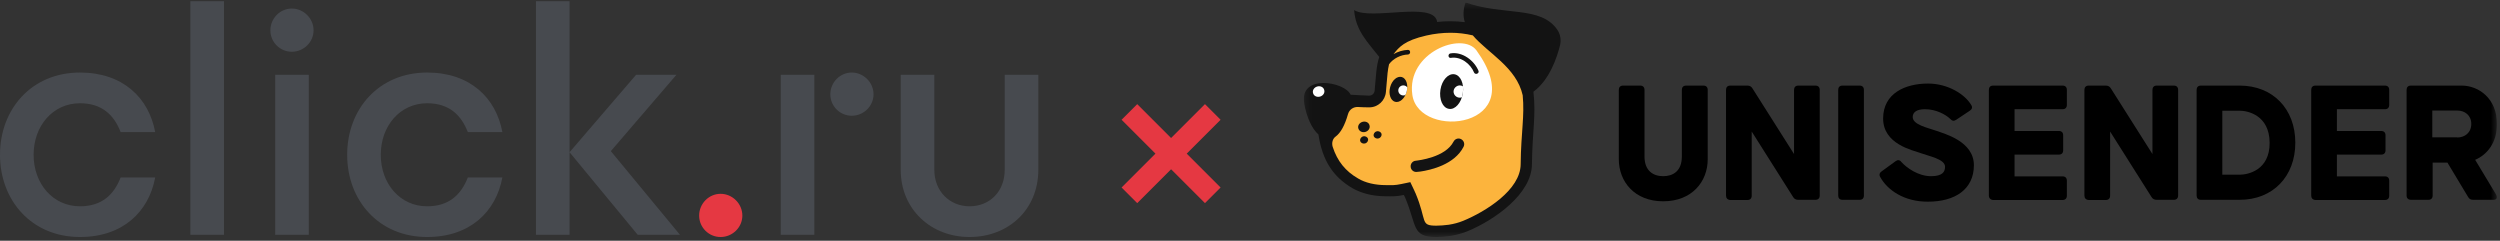 <?xml version="1.0" encoding="UTF-8"?> <svg xmlns="http://www.w3.org/2000/svg" width="405" height="39" viewBox="0 0 405 39" fill="none"><rect x="0" y="0" width="405" height="39" fill="#333333" stroke="none"/><path d="M116.736 31.398C114.817 31.398 113.262 33.004 113.262 34.923C113.262 36.841 114.817 38.396 116.736 38.396C118.654 38.396 120.261 36.841 120.261 34.923C120.261 33.004 118.654 31.398 116.736 31.398Z" fill="#E53842"></path><path d="M50.798 4.91C50.798 6.828 49.191 8.383 47.275 8.383C45.357 8.383 43.802 6.828 43.802 4.91C43.802 2.992 45.357 1.385 47.275 1.385C49.191 1.385 50.798 2.992 50.798 4.91ZM44.58 38.034H50.021V12.115H44.58V38.034ZM30.842 38.034H36.285V0.193H30.842V38.034ZM86.825 0.191V38.034H92.268V0.191H86.825ZM12.958 16.727C16.483 16.727 18.454 18.595 19.543 21.393H25.141C24.102 15.847 19.904 11.752 12.958 11.752C5.132 11.752 0 17.661 0 25.073C0 32.486 5.132 38.395 12.958 38.395C19.904 38.395 24.102 34.299 25.141 28.753H19.543C18.454 31.554 16.483 33.42 12.958 33.42C8.553 33.42 5.444 29.74 5.444 25.073C5.444 20.409 8.553 16.727 12.958 16.727ZM69.2 16.727C72.726 16.727 74.696 18.595 75.785 21.393H81.383C80.345 15.847 76.146 11.752 69.2 11.752C61.374 11.752 56.242 17.661 56.242 25.073C56.242 32.486 61.374 38.395 69.2 38.395C76.146 38.395 80.345 34.299 81.383 28.753H75.785C74.696 31.554 72.726 33.42 69.2 33.42C64.795 33.42 61.684 29.74 61.684 25.073C61.684 20.409 64.795 16.727 69.2 16.727ZM137.987 11.752C136.068 11.752 134.514 13.359 134.514 15.277C134.514 17.195 136.068 18.75 137.987 18.75C139.905 18.75 141.512 17.195 141.512 15.277C141.512 13.359 139.905 11.752 137.987 11.752ZM162.764 12.115V27.51C162.764 31.035 160.328 33.42 157.062 33.42C153.9 33.42 151.361 31.035 151.361 27.51V12.115H145.917V27.51C145.917 33.938 150.843 38.395 157.062 38.395C163.387 38.395 168.208 33.938 168.208 27.51V12.115H162.764ZM126.479 38.034H131.922V12.115H126.479V38.034ZM109.582 12.115H103.049L92.268 24.66L103.308 38.034H110.152L98.955 24.486L109.582 12.115Z" fill="#474A4F"></path><path d="M182.962 18.135L196.469 31.642M182.962 31.642L196.469 18.135" stroke="#E53842" stroke-width="3.582"></path><g clip-path="url(#clip0_3325_1194)"><mask id="mask0_3325_1194" style="mask-type:luminance" maskUnits="userSpaceOnUse" x="211" y="0" width="194" height="39"><path d="M404.481 0.396H211.224V38.396H404.481V0.396Z" fill="white"></path></mask><g mask="url(#mask0_3325_1194)"><path d="M262.247 25.8V14.559C262.247 14.137 262.487 13.866 262.936 13.866H265.721C266.14 13.866 266.409 14.107 266.409 14.559V25.348C266.409 27.728 267.877 28.542 269.434 28.542C270.991 28.542 272.458 27.758 272.458 25.348V14.559C272.458 14.137 272.698 13.866 273.147 13.866H275.961C276.381 13.866 276.65 14.107 276.65 14.559V25.8C276.65 29.416 274.105 32.61 269.434 32.61C264.762 32.61 262.247 29.386 262.247 25.8Z" fill="black"></path><path d="M279.615 31.676V14.559C279.615 14.137 279.855 13.866 280.304 13.866H283.089C283.448 13.866 283.717 14.017 283.897 14.318L290.635 24.956V14.559C290.635 14.137 290.874 13.866 291.323 13.866H294.108C294.527 13.866 294.797 14.107 294.797 14.559V31.676C294.797 32.098 294.557 32.369 294.108 32.369H291.293C290.934 32.369 290.664 32.218 290.485 31.917L283.777 21.309V31.706C283.777 32.128 283.538 32.399 283.089 32.399H280.304C279.855 32.369 279.615 32.098 279.615 31.676Z" fill="black"></path><path d="M297.79 31.676V14.559C297.79 14.137 298.03 13.866 298.479 13.866H301.264C301.683 13.866 301.952 14.107 301.952 14.559V31.676C301.952 32.098 301.713 32.369 301.264 32.369H298.479C298.03 32.369 297.79 32.098 297.79 31.676Z" fill="black"></path><path d="M304.588 28.662C304.379 28.331 304.498 27.969 304.828 27.758L307.104 26.101C307.433 25.86 307.762 25.89 308.032 26.252C308.87 27.186 310.757 28.542 312.823 28.542C314.709 28.542 315.098 27.819 315.098 27.005C315.098 25.769 312.433 25.287 311.146 24.805C309.828 24.323 305.067 23.358 305.067 19.2C305.067 15.102 308.661 13.535 312.344 13.535C315.578 13.535 318.332 15.283 319.35 17.03C319.59 17.392 319.44 17.723 319.111 17.934L316.895 19.411C316.536 19.652 316.236 19.592 315.967 19.29C315.188 18.537 313.631 17.693 311.835 17.693C310.517 17.693 309.858 18.175 309.858 18.959C309.858 20.224 312.344 20.707 313.691 21.189C314.979 21.671 319.77 22.876 319.77 26.764C319.77 30.651 316.745 32.67 312.344 32.67C308.391 32.7 305.696 30.711 304.588 28.662Z" fill="black"></path><path d="M322.196 31.676V14.559C322.196 14.137 322.434 13.866 322.884 13.866H334.143C334.562 13.866 334.831 14.107 334.831 14.559V17C334.831 17.422 334.592 17.693 334.143 17.693H326.357V21.219H333.543C333.964 21.219 334.233 21.46 334.233 21.912V24.353C334.233 24.775 333.993 25.046 333.543 25.046H326.357V28.572H334.143C334.562 28.572 334.831 28.813 334.831 29.265V31.706C334.831 32.128 334.592 32.399 334.143 32.399H322.884C322.465 32.369 322.196 32.098 322.196 31.676Z" fill="black"></path><path d="M337.676 31.676V14.559C337.676 14.137 337.915 13.866 338.365 13.866H341.15C341.509 13.866 341.778 14.017 341.958 14.318L348.696 24.956V14.559C348.696 14.137 348.934 13.866 349.384 13.866H352.169C352.588 13.866 352.857 14.107 352.857 14.559V31.676C352.857 32.098 352.618 32.369 352.169 32.369H349.355C348.995 32.369 348.725 32.218 348.546 31.917L341.838 21.309V31.706C341.838 32.128 341.598 32.399 341.15 32.399H338.365C337.915 32.369 337.676 32.098 337.676 31.676Z" fill="black"></path><path d="M355.852 31.676V14.559C355.852 14.137 356.092 13.866 356.541 13.866H362.829C368.189 13.866 371.842 17.633 371.842 23.118C371.842 28.602 368.189 32.369 362.829 32.369H356.541C356.092 32.369 355.852 32.098 355.852 31.676ZM362.829 28.301C364.087 28.301 367.71 27.638 367.68 23.118C367.65 18.628 364.087 17.934 362.829 17.934H360.014V28.301H362.829Z" fill="black"></path><path d="M374.417 31.676V14.559C374.417 14.137 374.656 13.866 375.105 13.866H386.364C386.783 13.866 387.053 14.107 387.053 14.559V17C387.053 17.422 386.814 17.693 386.364 17.693H378.579V21.219H385.765C386.184 21.219 386.454 21.46 386.454 21.912V24.353C386.454 24.775 386.214 25.046 385.765 25.046H378.579V28.572H386.364C386.783 28.572 387.053 28.813 387.053 29.265V31.706C387.053 32.128 386.814 32.399 386.364 32.399H375.105C374.656 32.369 374.417 32.098 374.417 31.676Z" fill="black"></path><path d="M389.867 31.676V14.559C389.867 14.137 390.107 13.866 390.556 13.866H398.791C401.516 13.866 404.51 15.915 404.51 20.104C404.51 23.148 402.892 25.076 400.976 25.89L404.39 31.555C404.659 32.007 404.48 32.369 403.941 32.369H400.647C400.288 32.369 400.019 32.248 399.838 31.917L396.485 26.342H394.09V31.676C394.09 32.098 393.85 32.369 393.4 32.369H390.616C390.107 32.369 389.867 32.098 389.867 31.676ZM398.072 22.274C399.269 22.274 400.348 21.52 400.348 20.074C400.348 18.658 399.269 17.904 398.072 17.904H394.03V22.244H398.072V22.274Z" fill="black"></path><path d="M247.755 14.348C247.515 12.691 246.557 7.99 242.814 6.001C240.299 4.675 236.167 3.229 230.657 4.494C226.824 5.368 225.656 6.634 224.488 8.11C223.201 9.768 223.231 12.058 222.991 14.891C222.961 15.343 222.572 15.704 222.123 15.674C219.787 15.614 217.272 15.403 214.847 15.192C214.367 15.162 213.948 15.524 213.918 16.036C213.619 23.63 215.266 27.698 219.458 30.169C221.524 31.374 223.77 32.068 227.513 31.254C227.573 31.405 227.662 31.525 227.722 31.676C229.938 36.919 229.459 38.426 234.699 37.673C235.628 37.552 236.526 37.281 237.364 36.949C241.616 35.202 246.497 30.922 246.527 26.282C246.587 20.797 248.354 18.477 247.755 14.348Z" fill="#FCB43D"></path><path d="M239.191 8.171C248.294 20.767 229.878 22.817 228.8 15.373C227.812 8.502 236.915 5.037 239.191 8.171Z" fill="white"></path><path d="M239.52 11.485C238.831 9.797 236.885 8.321 234.968 8.652C234.519 8.743 234.579 9.436 235.028 9.376C236.645 9.104 238.232 10.34 238.801 11.756C239.011 12.178 239.67 11.907 239.52 11.485Z" fill="#131313"></path><path d="M230.118 27.789C229.879 27.819 229.669 27.849 229.519 27.849C229.01 27.909 228.561 27.517 228.531 27.035C228.471 26.523 228.861 26.071 229.34 26.041C229.819 25.98 234.161 25.498 235.478 22.937C235.718 22.485 236.257 22.304 236.706 22.545C237.155 22.786 237.335 23.329 237.095 23.781C235.628 26.674 231.765 27.547 230.118 27.789Z" fill="#131313"></path><path d="M221.195 21.37C221.704 21.219 222.004 20.737 221.854 20.285C221.734 19.833 221.225 19.592 220.716 19.743C220.207 19.893 219.907 20.375 220.057 20.827C220.207 21.279 220.716 21.52 221.195 21.37Z" fill="#131313"></path><path d="M221.135 23.238C221.494 23.148 221.704 22.786 221.614 22.485C221.524 22.184 221.165 22.003 220.836 22.093C220.476 22.184 220.267 22.545 220.356 22.847C220.446 23.148 220.776 23.329 221.135 23.238Z" fill="#131313"></path><path d="M223.32 22.424C223.68 22.334 223.889 21.972 223.799 21.671C223.71 21.37 223.35 21.189 223.021 21.279C222.661 21.37 222.452 21.731 222.542 22.033C222.632 22.334 222.991 22.515 223.32 22.424Z" fill="#131313"></path><path d="M236.974 15.132C237.214 13.565 236.615 12.179 235.597 12.028C234.609 11.878 233.591 12.993 233.351 14.53C233.112 16.097 233.71 17.483 234.729 17.633C235.717 17.814 236.735 16.669 236.974 15.132Z" fill="#131313"></path><path d="M227.872 14.861C228.172 13.746 227.813 12.691 227.094 12.48C226.345 12.27 225.507 12.993 225.207 14.108C224.908 15.223 225.267 16.277 225.986 16.488C226.735 16.699 227.573 15.976 227.872 14.861Z" fill="#131313"></path><path d="M235.477 14.83C235.477 15.373 235.926 15.825 236.495 15.825C236.615 15.825 236.735 15.795 236.825 15.765C236.885 15.554 236.945 15.343 236.974 15.132C237.034 14.74 237.034 14.348 237.004 13.987C236.855 13.896 236.675 13.836 236.495 13.836C235.956 13.836 235.477 14.288 235.477 14.83Z" fill="white"></path><path d="M227.333 13.836C226.884 13.836 226.524 14.198 226.524 14.65C226.524 15.102 226.884 15.463 227.333 15.463C227.453 15.463 227.572 15.433 227.662 15.403C227.752 15.252 227.812 15.072 227.872 14.891C227.932 14.65 227.962 14.409 227.992 14.167C227.842 13.957 227.602 13.836 227.333 13.836Z" fill="white"></path><path d="M252.306 4.856C249.641 0.878 243.563 2.596 237.424 0.396C237.005 1.601 237.005 2.656 237.304 3.59C236.556 3.5 235.807 3.44 234.969 3.44C234.28 3.44 233.561 3.47 232.813 3.56C232.813 3.5 232.783 3.44 232.783 3.379C232.004 0.215 222.093 3.349 219.368 1.632C219.607 4.976 221.584 6.845 223.44 9.225C222.931 10.732 222.901 12.57 222.692 14.68C222.662 15.132 222.272 15.493 221.823 15.493H221.793C220.835 15.463 219.817 15.403 218.799 15.343C217.901 13.233 210.415 11.908 211.283 16.789C211.702 19.11 212.571 20.888 213.589 21.792C214.218 26.011 215.984 28.663 219.068 30.471C220.476 31.284 222.332 31.797 224.518 31.797C225.626 31.797 226.135 31.857 227.423 31.585C227.483 31.736 227.573 31.857 227.632 32.007C229.579 36.618 228.68 38.396 232.693 38.396C233.382 38.396 234.16 38.336 234.969 38.215C235.927 38.065 236.855 37.823 237.723 37.462C242.125 35.654 248.144 31.405 248.174 26.613C248.234 21.31 248.863 18.688 248.413 14.861C251.048 12.932 252.276 9.195 252.725 7.327C252.935 6.483 252.785 5.579 252.306 4.856ZM246.347 26.613C246.317 30.772 240.688 34.268 237.035 35.774C236.286 36.076 235.508 36.287 234.699 36.407C233.98 36.498 233.292 36.558 232.693 36.558C229.998 36.558 231.226 35.835 229.309 31.284C229.249 31.164 229.189 31.073 229.16 30.953C229.13 30.923 229.13 30.862 229.1 30.832L228.471 29.506L227.033 29.808C225.896 30.049 225.536 29.988 224.518 29.988C222.782 29.988 221.194 29.627 219.997 28.904C217.961 27.728 216.643 26.101 215.894 23.781C215.715 23.178 215.864 22.485 216.374 22.123C217.152 21.551 217.841 20.375 218.38 18.477C218.589 17.754 219.248 17.302 219.967 17.332C220.566 17.362 221.165 17.392 221.763 17.392H221.793H221.823C223.231 17.392 224.398 16.307 224.518 14.891C224.548 14.409 224.608 13.957 224.638 13.505C224.728 12.299 224.818 11.275 225.027 10.401C225.716 9.467 226.944 8.864 228.082 8.834C228.561 8.804 228.561 8.08 228.082 8.08C227.303 8.111 226.465 8.352 225.746 8.773C226.644 7.628 227.513 6.574 231.046 5.76C232.363 5.459 233.711 5.308 234.999 5.308C236.226 5.308 237.424 5.459 238.592 5.73C241.017 8.593 245.659 10.883 246.677 15.433C247.006 18.869 246.407 21.37 246.347 26.613Z" fill="#131313"></path><path d="M213.858 15.644C214.367 15.494 214.667 15.011 214.517 14.559C214.397 14.107 213.888 13.866 213.379 14.017C212.87 14.168 212.571 14.65 212.72 15.102C212.84 15.554 213.349 15.795 213.858 15.644Z" fill="white"></path></g></g><defs><clipPath id="clip0_3325_1194"><rect width="193.257" height="38" fill="white" transform="translate(211.223 0.396)"></rect></clipPath></defs></svg> 